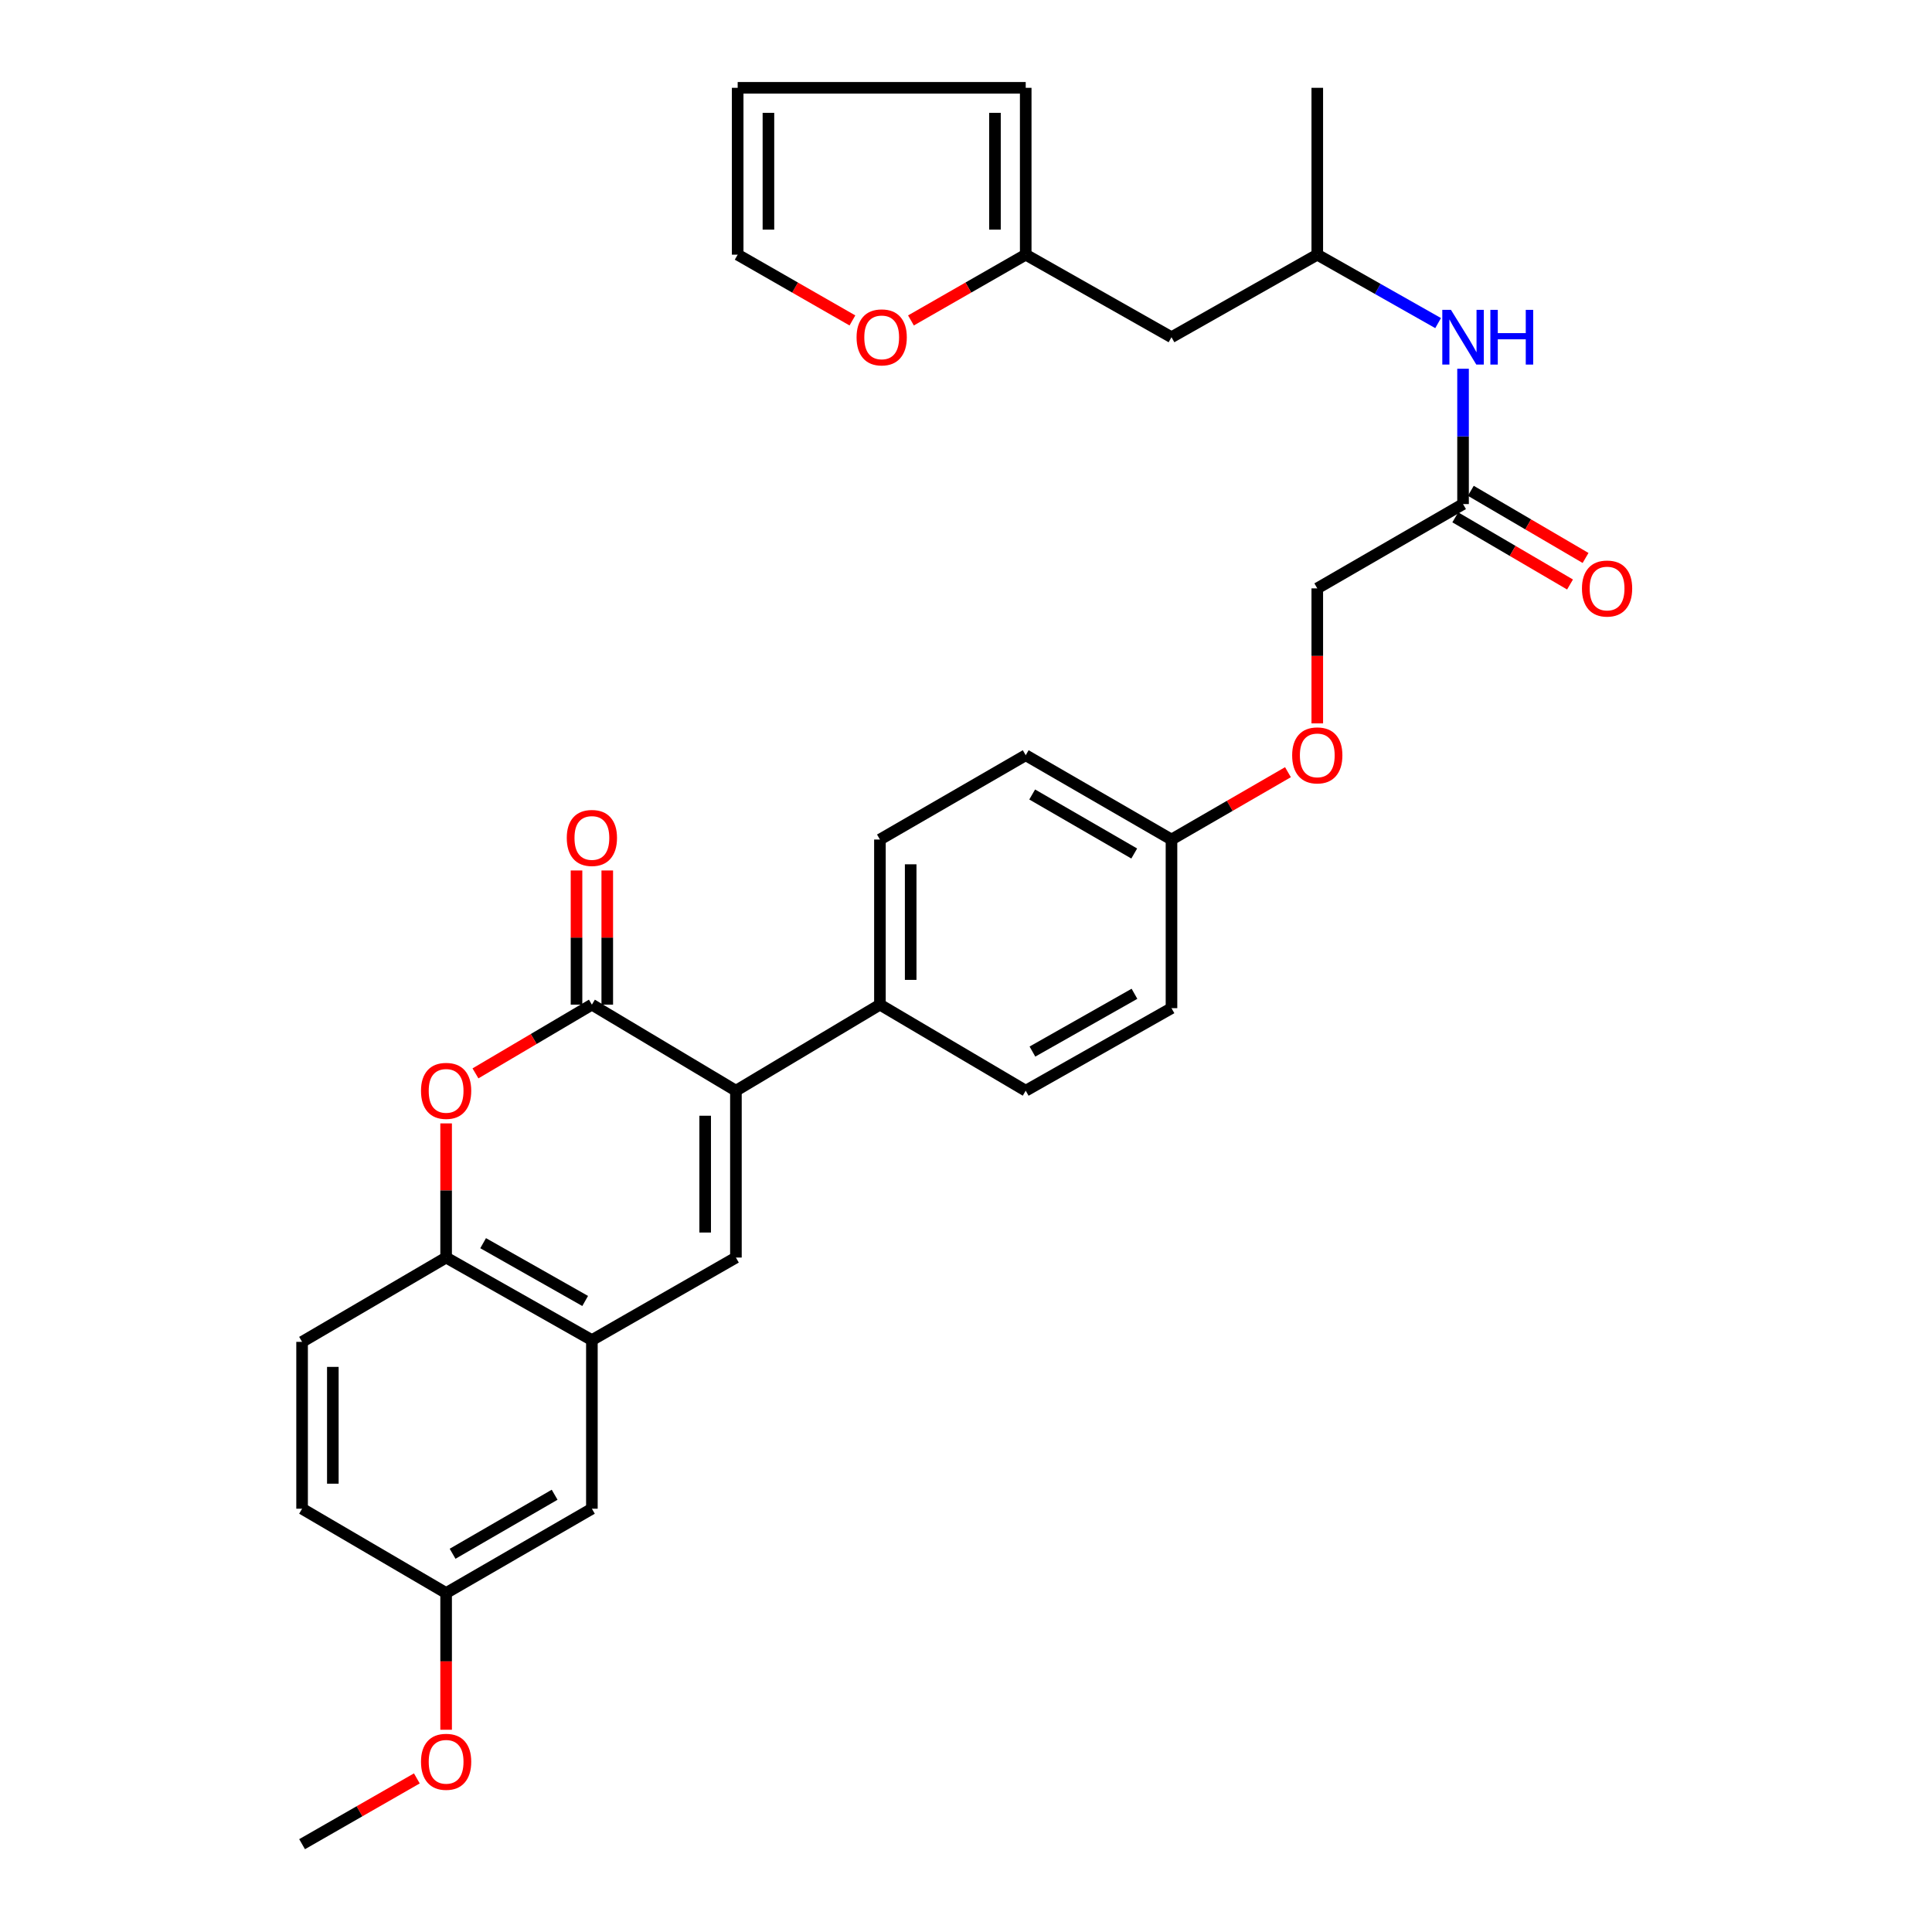 <?xml version='1.0' encoding='iso-8859-1'?>
<svg version='1.1' baseProfile='full'
              xmlns='http://www.w3.org/2000/svg'
                      xmlns:rdkit='http://www.rdkit.org/xml'
                      xmlns:xlink='http://www.w3.org/1999/xlink'
                  xml:space='preserve'
width='1000px' height='1000px' viewBox='0 0 1000 1000'>
<!-- END OF HEADER -->
<rect style='opacity:1.0;fill:#FFFFFF;stroke:none' width='1000' height='1000' x='0' y='0'> </rect>
<path class='bond-0' d='M 380.91,564.549 L 306.361,520.001' style='fill:none;fill-rule:evenodd;stroke:#000000;stroke-width:6px;stroke-linecap:butt;stroke-linejoin:miter;stroke-opacity:1' />
<path class='bond-1' d='M 380.91,564.549 L 380.91,650.911' style='fill:none;fill-rule:evenodd;stroke:#000000;stroke-width:6px;stroke-linecap:butt;stroke-linejoin:miter;stroke-opacity:1' />
<path class='bond-1' d='M 364.994,577.503 L 364.994,637.957' style='fill:none;fill-rule:evenodd;stroke:#000000;stroke-width:6px;stroke-linecap:butt;stroke-linejoin:miter;stroke-opacity:1' />
<path class='bond-2' d='M 380.91,564.549 L 455.45,520.001' style='fill:none;fill-rule:evenodd;stroke:#000000;stroke-width:6px;stroke-linecap:butt;stroke-linejoin:miter;stroke-opacity:1' />
<path class='bond-3' d='M 306.361,520.001 L 276.231,537.791' style='fill:none;fill-rule:evenodd;stroke:#000000;stroke-width:6px;stroke-linecap:butt;stroke-linejoin:miter;stroke-opacity:1' />
<path class='bond-3' d='M 276.231,537.791 L 246.1,555.58' style='fill:none;fill-rule:evenodd;stroke:#FF0000;stroke-width:6px;stroke-linecap:butt;stroke-linejoin:miter;stroke-opacity:1' />
<path class='bond-4' d='M 314.319,520.001 L 314.319,485.28' style='fill:none;fill-rule:evenodd;stroke:#000000;stroke-width:6px;stroke-linecap:butt;stroke-linejoin:miter;stroke-opacity:1' />
<path class='bond-4' d='M 314.319,485.28 L 314.319,450.558' style='fill:none;fill-rule:evenodd;stroke:#FF0000;stroke-width:6px;stroke-linecap:butt;stroke-linejoin:miter;stroke-opacity:1' />
<path class='bond-4' d='M 298.403,520.001 L 298.403,485.28' style='fill:none;fill-rule:evenodd;stroke:#000000;stroke-width:6px;stroke-linecap:butt;stroke-linejoin:miter;stroke-opacity:1' />
<path class='bond-4' d='M 298.403,485.28 L 298.403,450.558' style='fill:none;fill-rule:evenodd;stroke:#FF0000;stroke-width:6px;stroke-linecap:butt;stroke-linejoin:miter;stroke-opacity:1' />
<path class='bond-5' d='M 380.91,650.911 L 306.361,693.637' style='fill:none;fill-rule:evenodd;stroke:#000000;stroke-width:6px;stroke-linecap:butt;stroke-linejoin:miter;stroke-opacity:1' />
<path class='bond-6' d='M 230.91,581.468 L 230.91,616.189' style='fill:none;fill-rule:evenodd;stroke:#FF0000;stroke-width:6px;stroke-linecap:butt;stroke-linejoin:miter;stroke-opacity:1' />
<path class='bond-6' d='M 230.91,616.189 L 230.91,650.911' style='fill:none;fill-rule:evenodd;stroke:#000000;stroke-width:6px;stroke-linecap:butt;stroke-linejoin:miter;stroke-opacity:1' />
<path class='bond-7' d='M 306.361,693.637 L 230.91,650.911' style='fill:none;fill-rule:evenodd;stroke:#000000;stroke-width:6px;stroke-linecap:butt;stroke-linejoin:miter;stroke-opacity:1' />
<path class='bond-7' d='M 302.886,673.378 L 250.07,643.47' style='fill:none;fill-rule:evenodd;stroke:#000000;stroke-width:6px;stroke-linecap:butt;stroke-linejoin:miter;stroke-opacity:1' />
<path class='bond-8' d='M 306.361,693.637 L 306.361,780.91' style='fill:none;fill-rule:evenodd;stroke:#000000;stroke-width:6px;stroke-linecap:butt;stroke-linejoin:miter;stroke-opacity:1' />
<path class='bond-9' d='M 230.91,650.911 L 156.361,694.548' style='fill:none;fill-rule:evenodd;stroke:#000000;stroke-width:6px;stroke-linecap:butt;stroke-linejoin:miter;stroke-opacity:1' />
<path class='bond-10' d='M 530.91,131.817 L 606.361,174.543' style='fill:none;fill-rule:evenodd;stroke:#000000;stroke-width:6px;stroke-linecap:butt;stroke-linejoin:miter;stroke-opacity:1' />
<path class='bond-11' d='M 530.91,131.817 L 501.21,148.839' style='fill:none;fill-rule:evenodd;stroke:#000000;stroke-width:6px;stroke-linecap:butt;stroke-linejoin:miter;stroke-opacity:1' />
<path class='bond-11' d='M 501.21,148.839 L 471.509,165.861' style='fill:none;fill-rule:evenodd;stroke:#FF0000;stroke-width:6px;stroke-linecap:butt;stroke-linejoin:miter;stroke-opacity:1' />
<path class='bond-12' d='M 530.91,131.817 L 530.91,45.455' style='fill:none;fill-rule:evenodd;stroke:#000000;stroke-width:6px;stroke-linecap:butt;stroke-linejoin:miter;stroke-opacity:1' />
<path class='bond-12' d='M 514.994,118.863 L 514.994,58.409' style='fill:none;fill-rule:evenodd;stroke:#000000;stroke-width:6px;stroke-linecap:butt;stroke-linejoin:miter;stroke-opacity:1' />
<path class='bond-13' d='M 455.45,520.001 L 455.45,434.541' style='fill:none;fill-rule:evenodd;stroke:#000000;stroke-width:6px;stroke-linecap:butt;stroke-linejoin:miter;stroke-opacity:1' />
<path class='bond-13' d='M 471.366,507.182 L 471.366,447.36' style='fill:none;fill-rule:evenodd;stroke:#000000;stroke-width:6px;stroke-linecap:butt;stroke-linejoin:miter;stroke-opacity:1' />
<path class='bond-14' d='M 455.45,520.001 L 530.91,564.549' style='fill:none;fill-rule:evenodd;stroke:#000000;stroke-width:6px;stroke-linecap:butt;stroke-linejoin:miter;stroke-opacity:1' />
<path class='bond-15' d='M 757.272,260.905 L 681.821,304.542' style='fill:none;fill-rule:evenodd;stroke:#000000;stroke-width:6px;stroke-linecap:butt;stroke-linejoin:miter;stroke-opacity:1' />
<path class='bond-16' d='M 757.272,260.905 L 757.272,225.883' style='fill:none;fill-rule:evenodd;stroke:#000000;stroke-width:6px;stroke-linecap:butt;stroke-linejoin:miter;stroke-opacity:1' />
<path class='bond-16' d='M 757.272,225.883 L 757.272,190.862' style='fill:none;fill-rule:evenodd;stroke:#0000FF;stroke-width:6px;stroke-linecap:butt;stroke-linejoin:miter;stroke-opacity:1' />
<path class='bond-17' d='M 753.252,267.773 L 782.947,285.155' style='fill:none;fill-rule:evenodd;stroke:#000000;stroke-width:6px;stroke-linecap:butt;stroke-linejoin:miter;stroke-opacity:1' />
<path class='bond-17' d='M 782.947,285.155 L 812.642,302.536' style='fill:none;fill-rule:evenodd;stroke:#FF0000;stroke-width:6px;stroke-linecap:butt;stroke-linejoin:miter;stroke-opacity:1' />
<path class='bond-17' d='M 761.292,254.037 L 790.987,271.419' style='fill:none;fill-rule:evenodd;stroke:#000000;stroke-width:6px;stroke-linecap:butt;stroke-linejoin:miter;stroke-opacity:1' />
<path class='bond-17' d='M 790.987,271.419 L 820.682,288.8' style='fill:none;fill-rule:evenodd;stroke:#FF0000;stroke-width:6px;stroke-linecap:butt;stroke-linejoin:miter;stroke-opacity:1' />
<path class='bond-18' d='M 441.213,165.86 L 411.517,148.839' style='fill:none;fill-rule:evenodd;stroke:#FF0000;stroke-width:6px;stroke-linecap:butt;stroke-linejoin:miter;stroke-opacity:1' />
<path class='bond-18' d='M 411.517,148.839 L 381.821,131.817' style='fill:none;fill-rule:evenodd;stroke:#000000;stroke-width:6px;stroke-linecap:butt;stroke-linejoin:miter;stroke-opacity:1' />
<path class='bond-19' d='M 744.364,167.233 L 713.093,149.525' style='fill:none;fill-rule:evenodd;stroke:#0000FF;stroke-width:6px;stroke-linecap:butt;stroke-linejoin:miter;stroke-opacity:1' />
<path class='bond-19' d='M 713.093,149.525 L 681.821,131.817' style='fill:none;fill-rule:evenodd;stroke:#000000;stroke-width:6px;stroke-linecap:butt;stroke-linejoin:miter;stroke-opacity:1' />
<path class='bond-20' d='M 306.361,780.91 L 230.91,824.546' style='fill:none;fill-rule:evenodd;stroke:#000000;stroke-width:6px;stroke-linecap:butt;stroke-linejoin:miter;stroke-opacity:1' />
<path class='bond-20' d='M 287.075,773.678 L 234.259,804.223' style='fill:none;fill-rule:evenodd;stroke:#000000;stroke-width:6px;stroke-linecap:butt;stroke-linejoin:miter;stroke-opacity:1' />
<path class='bond-21' d='M 606.361,174.543 L 681.821,131.817' style='fill:none;fill-rule:evenodd;stroke:#000000;stroke-width:6px;stroke-linecap:butt;stroke-linejoin:miter;stroke-opacity:1' />
<path class='bond-22' d='M 530.91,45.455 L 381.821,45.455' style='fill:none;fill-rule:evenodd;stroke:#000000;stroke-width:6px;stroke-linecap:butt;stroke-linejoin:miter;stroke-opacity:1' />
<path class='bond-23' d='M 381.821,131.817 L 381.821,45.455' style='fill:none;fill-rule:evenodd;stroke:#000000;stroke-width:6px;stroke-linecap:butt;stroke-linejoin:miter;stroke-opacity:1' />
<path class='bond-23' d='M 397.737,118.863 L 397.737,58.409' style='fill:none;fill-rule:evenodd;stroke:#000000;stroke-width:6px;stroke-linecap:butt;stroke-linejoin:miter;stroke-opacity:1' />
<path class='bond-24' d='M 156.361,694.548 L 156.361,780.91' style='fill:none;fill-rule:evenodd;stroke:#000000;stroke-width:6px;stroke-linecap:butt;stroke-linejoin:miter;stroke-opacity:1' />
<path class='bond-24' d='M 172.277,707.502 L 172.277,767.956' style='fill:none;fill-rule:evenodd;stroke:#000000;stroke-width:6px;stroke-linecap:butt;stroke-linejoin:miter;stroke-opacity:1' />
<path class='bond-25' d='M 455.45,434.541 L 530.91,390.904' style='fill:none;fill-rule:evenodd;stroke:#000000;stroke-width:6px;stroke-linecap:butt;stroke-linejoin:miter;stroke-opacity:1' />
<path class='bond-26' d='M 530.91,564.549 L 606.361,521.823' style='fill:none;fill-rule:evenodd;stroke:#000000;stroke-width:6px;stroke-linecap:butt;stroke-linejoin:miter;stroke-opacity:1' />
<path class='bond-26' d='M 534.385,544.29 L 587.201,514.382' style='fill:none;fill-rule:evenodd;stroke:#000000;stroke-width:6px;stroke-linecap:butt;stroke-linejoin:miter;stroke-opacity:1' />
<path class='bond-27' d='M 681.821,131.817 L 681.821,45.455' style='fill:none;fill-rule:evenodd;stroke:#000000;stroke-width:6px;stroke-linecap:butt;stroke-linejoin:miter;stroke-opacity:1' />
<path class='bond-28' d='M 666.642,399.682 L 636.501,417.111' style='fill:none;fill-rule:evenodd;stroke:#FF0000;stroke-width:6px;stroke-linecap:butt;stroke-linejoin:miter;stroke-opacity:1' />
<path class='bond-28' d='M 636.501,417.111 L 606.361,434.541' style='fill:none;fill-rule:evenodd;stroke:#000000;stroke-width:6px;stroke-linecap:butt;stroke-linejoin:miter;stroke-opacity:1' />
<path class='bond-29' d='M 681.821,374.425 L 681.821,339.483' style='fill:none;fill-rule:evenodd;stroke:#FF0000;stroke-width:6px;stroke-linecap:butt;stroke-linejoin:miter;stroke-opacity:1' />
<path class='bond-29' d='M 681.821,339.483 L 681.821,304.542' style='fill:none;fill-rule:evenodd;stroke:#000000;stroke-width:6px;stroke-linecap:butt;stroke-linejoin:miter;stroke-opacity:1' />
<path class='bond-30' d='M 230.91,824.546 L 156.361,780.91' style='fill:none;fill-rule:evenodd;stroke:#000000;stroke-width:6px;stroke-linecap:butt;stroke-linejoin:miter;stroke-opacity:1' />
<path class='bond-31' d='M 230.91,824.546 L 230.91,859.932' style='fill:none;fill-rule:evenodd;stroke:#000000;stroke-width:6px;stroke-linecap:butt;stroke-linejoin:miter;stroke-opacity:1' />
<path class='bond-31' d='M 230.91,859.932 L 230.91,895.318' style='fill:none;fill-rule:evenodd;stroke:#FF0000;stroke-width:6px;stroke-linecap:butt;stroke-linejoin:miter;stroke-opacity:1' />
<path class='bond-32' d='M 606.361,434.541 L 606.361,521.823' style='fill:none;fill-rule:evenodd;stroke:#000000;stroke-width:6px;stroke-linecap:butt;stroke-linejoin:miter;stroke-opacity:1' />
<path class='bond-33' d='M 606.361,434.541 L 530.91,390.904' style='fill:none;fill-rule:evenodd;stroke:#000000;stroke-width:6px;stroke-linecap:butt;stroke-linejoin:miter;stroke-opacity:1' />
<path class='bond-33' d='M 587.075,441.773 L 534.259,411.227' style='fill:none;fill-rule:evenodd;stroke:#000000;stroke-width:6px;stroke-linecap:butt;stroke-linejoin:miter;stroke-opacity:1' />
<path class='bond-34' d='M 215.762,920.501 L 186.061,937.523' style='fill:none;fill-rule:evenodd;stroke:#FF0000;stroke-width:6px;stroke-linecap:butt;stroke-linejoin:miter;stroke-opacity:1' />
<path class='bond-34' d='M 186.061,937.523 L 156.361,954.545' style='fill:none;fill-rule:evenodd;stroke:#000000;stroke-width:6px;stroke-linecap:butt;stroke-linejoin:miter;stroke-opacity:1' />
<path  class='atom-3' d='M 217.91 564.629
Q 217.91 557.829, 221.27 554.029
Q 224.63 550.229, 230.91 550.229
Q 237.19 550.229, 240.55 554.029
Q 243.91 557.829, 243.91 564.629
Q 243.91 571.509, 240.51 575.429
Q 237.11 579.309, 230.91 579.309
Q 224.67 579.309, 221.27 575.429
Q 217.91 571.549, 217.91 564.629
M 230.91 576.109
Q 235.23 576.109, 237.55 573.229
Q 239.91 570.309, 239.91 564.629
Q 239.91 559.069, 237.55 556.269
Q 235.23 553.429, 230.91 553.429
Q 226.59 553.429, 224.23 556.229
Q 221.91 559.029, 221.91 564.629
Q 221.91 570.349, 224.23 573.229
Q 226.59 576.109, 230.91 576.109
' fill='#FF0000'/>
<path  class='atom-9' d='M 443.361 174.623
Q 443.361 167.823, 446.721 164.023
Q 450.081 160.223, 456.361 160.223
Q 462.641 160.223, 466.001 164.023
Q 469.361 167.823, 469.361 174.623
Q 469.361 181.503, 465.961 185.423
Q 462.561 189.303, 456.361 189.303
Q 450.121 189.303, 446.721 185.423
Q 443.361 181.543, 443.361 174.623
M 456.361 186.103
Q 460.681 186.103, 463.001 183.223
Q 465.361 180.303, 465.361 174.623
Q 465.361 169.063, 463.001 166.263
Q 460.681 163.423, 456.361 163.423
Q 452.041 163.423, 449.681 166.223
Q 447.361 169.023, 447.361 174.623
Q 447.361 180.343, 449.681 183.223
Q 452.041 186.103, 456.361 186.103
' fill='#FF0000'/>
<path  class='atom-10' d='M 293.361 433.719
Q 293.361 426.919, 296.721 423.119
Q 300.081 419.319, 306.361 419.319
Q 312.641 419.319, 316.001 423.119
Q 319.361 426.919, 319.361 433.719
Q 319.361 440.599, 315.961 444.519
Q 312.561 448.399, 306.361 448.399
Q 300.121 448.399, 296.721 444.519
Q 293.361 440.639, 293.361 433.719
M 306.361 445.199
Q 310.681 445.199, 313.001 442.319
Q 315.361 439.399, 315.361 433.719
Q 315.361 428.159, 313.001 425.359
Q 310.681 422.519, 306.361 422.519
Q 302.041 422.519, 299.681 425.319
Q 297.361 428.119, 297.361 433.719
Q 297.361 439.439, 299.681 442.319
Q 302.041 445.199, 306.361 445.199
' fill='#FF0000'/>
<path  class='atom-11' d='M 751.012 160.383
L 760.292 175.383
Q 761.212 176.863, 762.692 179.543
Q 764.172 182.223, 764.252 182.383
L 764.252 160.383
L 768.012 160.383
L 768.012 188.703
L 764.132 188.703
L 754.172 172.303
Q 753.012 170.383, 751.772 168.183
Q 750.572 165.983, 750.212 165.303
L 750.212 188.703
L 746.532 188.703
L 746.532 160.383
L 751.012 160.383
' fill='#0000FF'/>
<path  class='atom-11' d='M 771.412 160.383
L 775.252 160.383
L 775.252 172.423
L 789.732 172.423
L 789.732 160.383
L 793.572 160.383
L 793.572 188.703
L 789.732 188.703
L 789.732 175.623
L 775.252 175.623
L 775.252 188.703
L 771.412 188.703
L 771.412 160.383
' fill='#0000FF'/>
<path  class='atom-17' d='M 818.821 304.622
Q 818.821 297.822, 822.181 294.022
Q 825.541 290.222, 831.821 290.222
Q 838.101 290.222, 841.461 294.022
Q 844.821 297.822, 844.821 304.622
Q 844.821 311.502, 841.421 315.422
Q 838.021 319.302, 831.821 319.302
Q 825.581 319.302, 822.181 315.422
Q 818.821 311.542, 818.821 304.622
M 831.821 316.102
Q 836.141 316.102, 838.461 313.222
Q 840.821 310.302, 840.821 304.622
Q 840.821 299.062, 838.461 296.262
Q 836.141 293.422, 831.821 293.422
Q 827.501 293.422, 825.141 296.222
Q 822.821 299.022, 822.821 304.622
Q 822.821 310.342, 825.141 313.222
Q 827.501 316.102, 831.821 316.102
' fill='#FF0000'/>
<path  class='atom-22' d='M 668.821 390.984
Q 668.821 384.184, 672.181 380.384
Q 675.541 376.584, 681.821 376.584
Q 688.101 376.584, 691.461 380.384
Q 694.821 384.184, 694.821 390.984
Q 694.821 397.864, 691.421 401.784
Q 688.021 405.664, 681.821 405.664
Q 675.581 405.664, 672.181 401.784
Q 668.821 397.904, 668.821 390.984
M 681.821 402.464
Q 686.141 402.464, 688.461 399.584
Q 690.821 396.664, 690.821 390.984
Q 690.821 385.424, 688.461 382.624
Q 686.141 379.784, 681.821 379.784
Q 677.501 379.784, 675.141 382.584
Q 672.821 385.384, 672.821 390.984
Q 672.821 396.704, 675.141 399.584
Q 677.501 402.464, 681.821 402.464
' fill='#FF0000'/>
<path  class='atom-29' d='M 217.91 911.9
Q 217.91 905.1, 221.27 901.3
Q 224.63 897.5, 230.91 897.5
Q 237.19 897.5, 240.55 901.3
Q 243.91 905.1, 243.91 911.9
Q 243.91 918.78, 240.51 922.7
Q 237.11 926.58, 230.91 926.58
Q 224.67 926.58, 221.27 922.7
Q 217.91 918.82, 217.91 911.9
M 230.91 923.38
Q 235.23 923.38, 237.55 920.5
Q 239.91 917.58, 239.91 911.9
Q 239.91 906.34, 237.55 903.54
Q 235.23 900.7, 230.91 900.7
Q 226.59 900.7, 224.23 903.5
Q 221.91 906.3, 221.91 911.9
Q 221.91 917.62, 224.23 920.5
Q 226.59 923.38, 230.91 923.38
' fill='#FF0000'/>
</svg>
